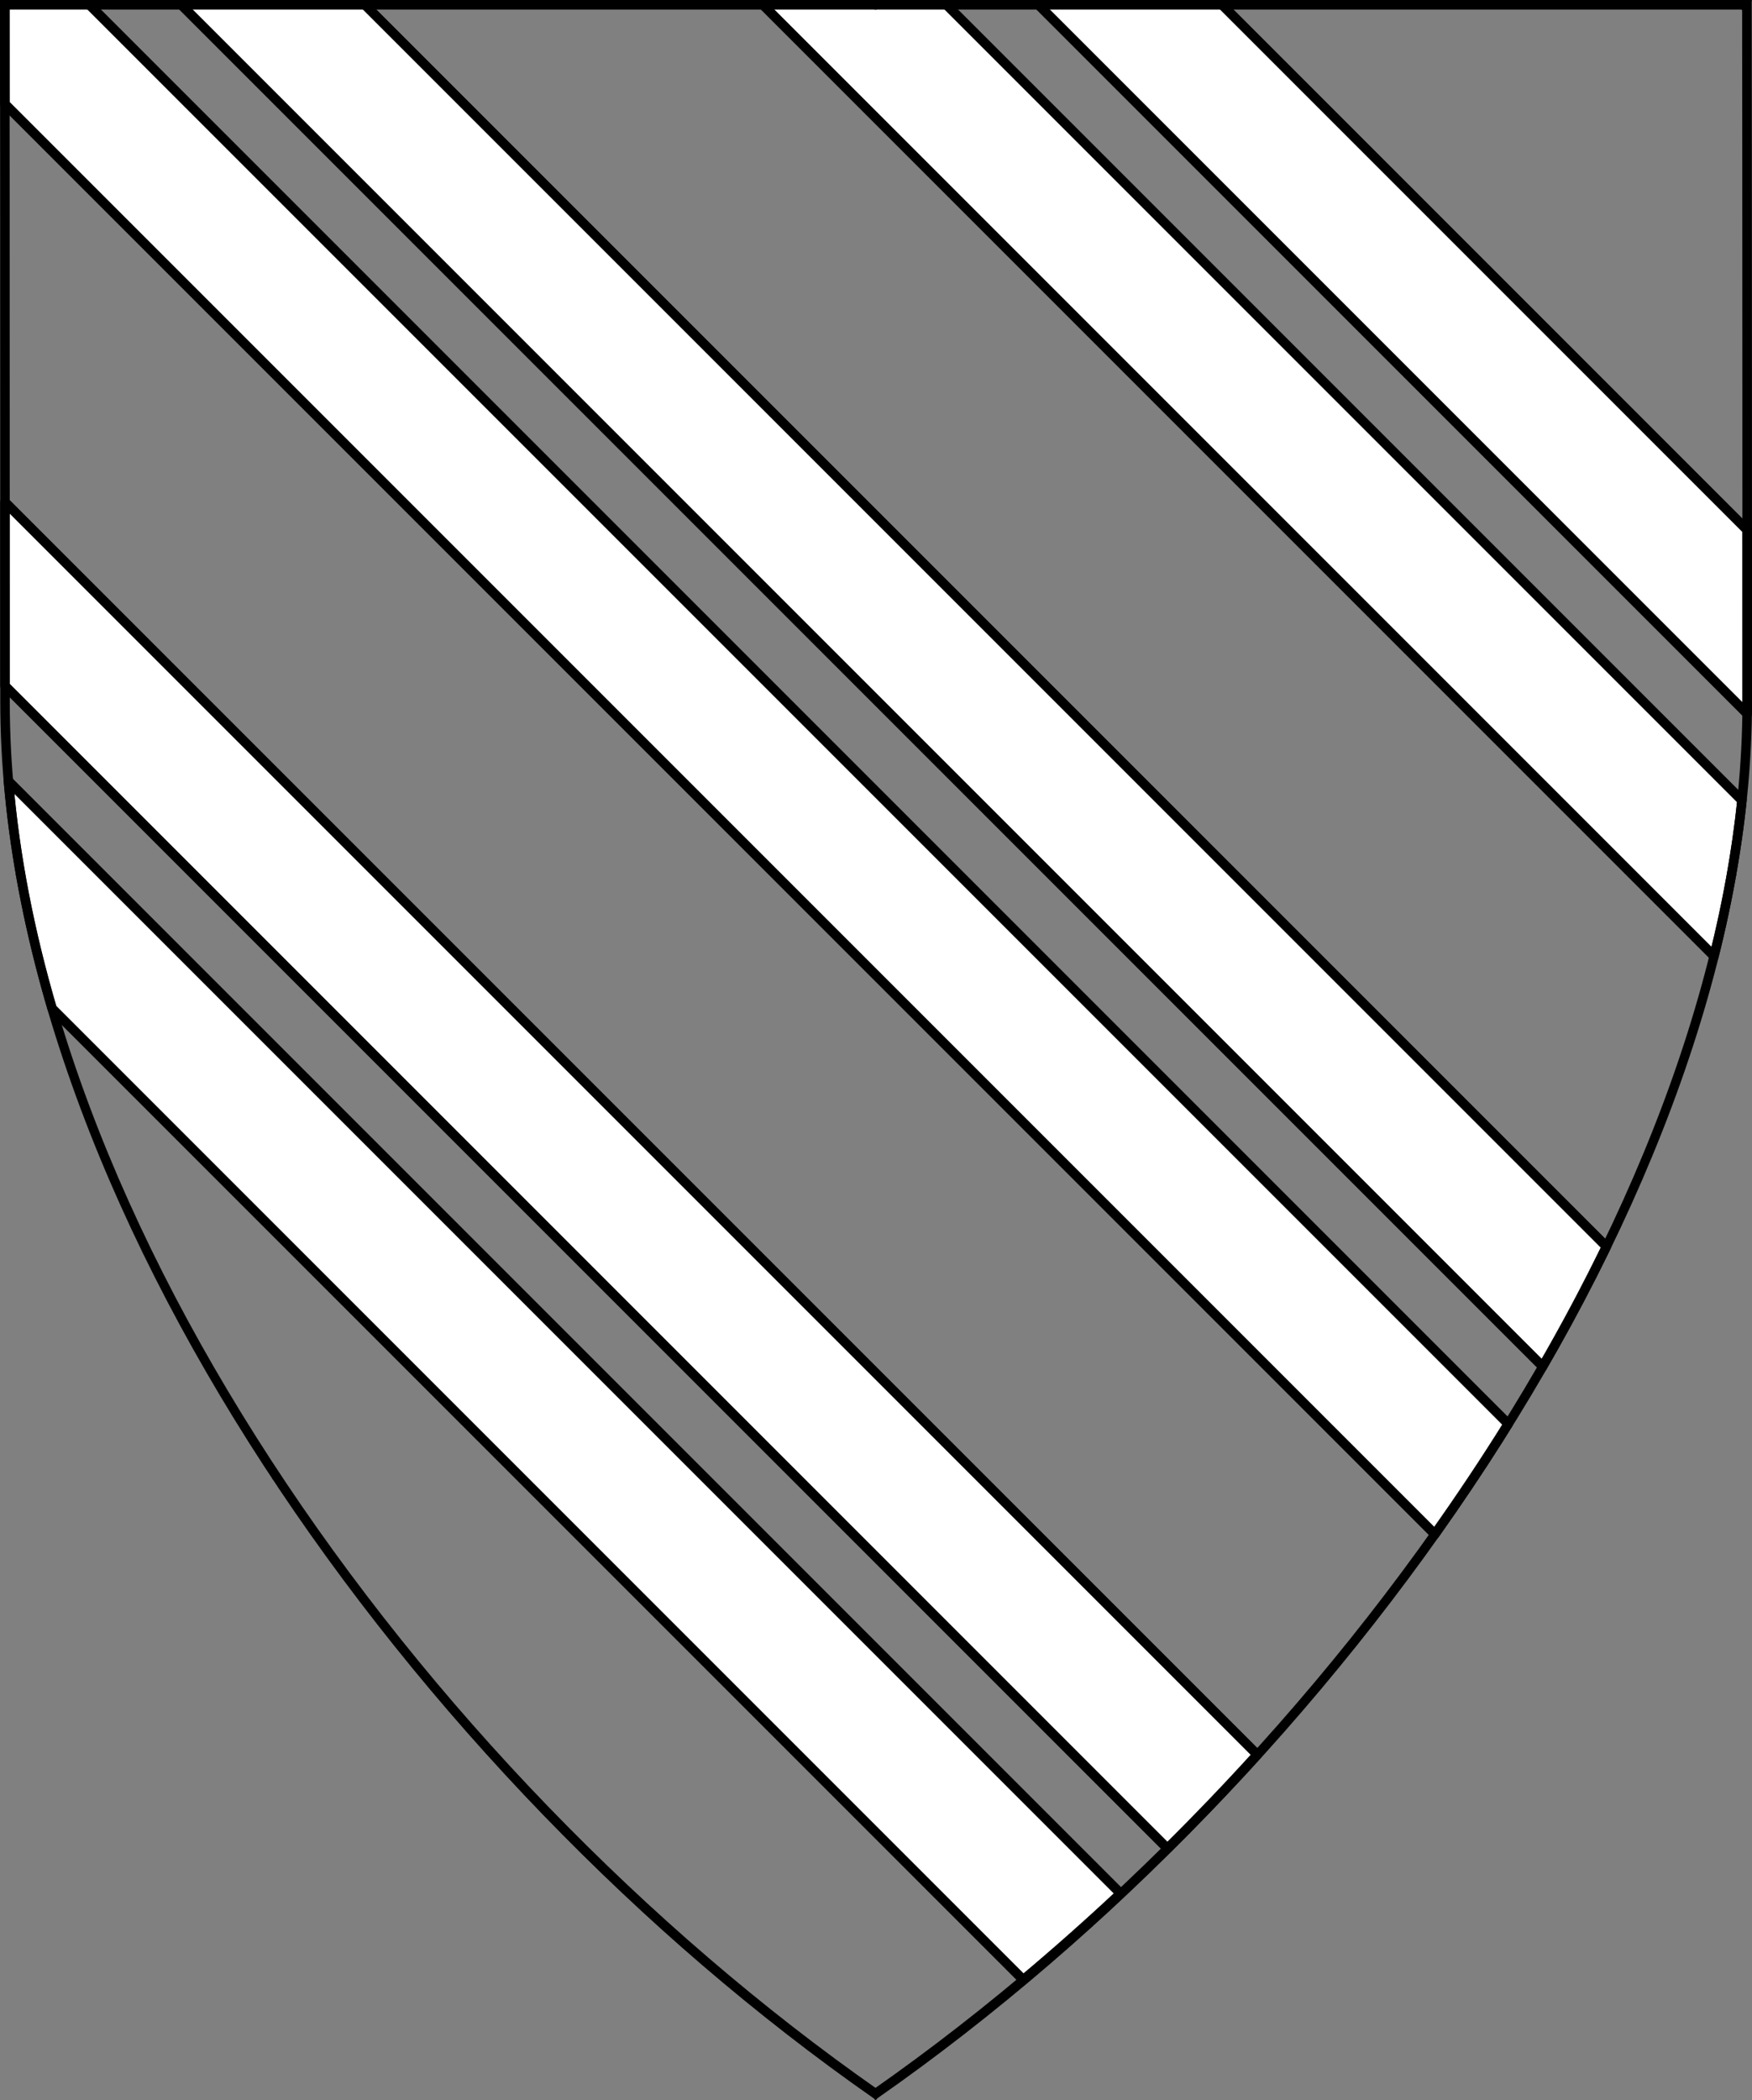 <?xml version="1.0" encoding="UTF-8" standalone="no"?>
<!DOCTYPE svg PUBLIC "-//W3C//DTD SVG 1.1//EN" "http://www.w3.org/Graphics/SVG/1.1/DTD/svg11.dtd">
<svg xmlns="http://www.w3.org/2000/svg" xmlns:xl="http://www.w3.org/1999/xlink" xmlns:dc="http://purl.org/dc/elements/1.1/" version="1.1" viewBox="38.382 65.516 364.219 436.5" width="364.219" height="436.5">
  <rect x="38.382" y="65.516" width="364.219" height="436.5" fill="#808080" stroke="none"/>
  <defs>
    <clipPath id="artboard_clip_path">
      <path d="M 38.382 65.516 L 402.538 65.516 C 402.538 65.516 402.601 108.241 402.601 211.284 C 402.601 314.328 316.793 434.629 220.395 502.016 C 123.931 434.629 38.438 314.83 38.438 211.284 C 38.438 107.738 38.382 65.516 38.382 65.516 Z"/>
    </clipPath>
  </defs>
  <g id="Bendlets_Gemel,_Three" fill-opacity="1" stroke-opacity="1" stroke="none" fill="none" stroke-dasharray="none">
    <title>Bendlets Gemel, Three</title>
    <g id="Bendlets_Gemel,_Three_Layer_2" clip-path="url(#artboard_clip_path)">
      <title>Layer 2</title>
      <g id="Group_66">
        <g id="Graphic_63">
          <path d="M 359.097 349.551 C 363.858 341.314 368.29 332.995 372.356 324.626 L 114.105 66.375 L 75.921 66.375 Z" fill="#FFFFFF"/>
          <path d="M 359.097 349.551 C 363.858 341.314 368.29 332.995 372.356 324.626 L 114.105 66.375 L 75.921 66.375 Z" stroke="black" stroke-linecap="round" stroke-linejoin="round" stroke-width="2"/>
        </g>
        <g id="Graphic_62">
          <path d="M 39.394 87.124 L 336.669 384.399 C 342.018 376.869 347.117 369.22 351.935 361.481 L 56.829 66.375 L 39.375 66.375 C 39.375 66.375 39.384 72.903 39.394 87.124 Z" fill="#FFFFFF"/>
          <path d="M 39.394 87.124 L 336.669 384.399 C 342.018 376.869 347.117 369.22 351.935 361.481 L 56.829 66.375 L 39.375 66.375 C 39.375 66.375 39.384 72.903 39.394 87.124 Z" stroke="black" stroke-linecap="round" stroke-linejoin="round" stroke-width="2"/>
        </g>
        <g id="Graphic_61">
          <path d="M 39.427 169.889 C 39.429 181.524 39.43 194.237 39.431 208.076 L 281.071 449.716 C 287.451 443.405 293.689 436.896 299.755 430.216 Z" fill="#FFFFFF"/>
          <path d="M 39.427 169.889 C 39.429 181.524 39.43 194.237 39.431 208.076 L 281.071 449.716 C 287.451 443.405 293.689 436.896 299.755 430.216 Z" stroke="black" stroke-linecap="round" stroke-linejoin="round" stroke-width="2"/>
        </g>
        <g id="Graphic_60">
          <path d="M 40.136 227.873 C 41.445 243.42 44.549 259.246 49.204 275.124 L 251.101 477.021 C 257.961 471.279 264.719 465.289 271.344 459.081 Z" fill="#FFFFFF"/>
          <path d="M 40.136 227.873 C 41.445 243.42 44.549 259.246 49.204 275.124 L 251.101 477.021 C 257.961 471.279 264.719 465.289 271.344 459.081 Z" stroke="black" stroke-linecap="round" stroke-linejoin="round" stroke-width="2"/>
        </g>
        <g id="Graphic_65">
          <path d="M 401.608 213.871 C 401.619 213.038 401.625 212.206 401.625 211.375 C 401.625 198.557 401.624 186.677 401.622 175.702 L 292.296 66.375 L 254.112 66.375 Z" fill="#FFFFFF"/>
          <path d="M 401.608 213.871 C 401.619 213.038 401.625 212.206 401.625 211.375 C 401.625 198.557 401.624 186.677 401.622 175.702 L 292.296 66.375 L 254.112 66.375 Z" stroke="black" stroke-linecap="round" stroke-linejoin="round" stroke-width="2"/>
        </g>
        <g id="Graphic_64">
          <path d="M 394.727 264.265 C 397.449 253.39 399.41 242.572 400.53 231.885 L 235.02 66.375 L 196.836 66.375 Z" fill="#FFFFFF"/>
          <path d="M 394.727 264.265 C 397.449 253.39 399.41 242.572 400.53 231.885 L 235.02 66.375 L 196.836 66.375 Z" stroke="black" stroke-linecap="round" stroke-linejoin="round" stroke-width="2"/>
        </g>
      </g>
    </g>
    <g id="Esc____Badge_1_Master_layer" clip-path="url(#artboard_clip_path)">
      <title>Master layer</title>
      <g id="Line_22">
        <line x1="40.417" y1="67.5" x2="33.667" y2="60.75" stroke="black" stroke-linecap="butt" stroke-linejoin="round" stroke-width=".25"/>
      </g>
      <g id="Line_21">
        <line x1="220.417" y1="67.5" x2="220.417" y2="58.5" stroke="black" stroke-linecap="butt" stroke-linejoin="round" stroke-width=".5"/>
      </g>
      <g id="Line_20">
        <line x1="400.417" y1="67.5" x2="407.167" y2="60.75" stroke="black" stroke-linecap="butt" stroke-linejoin="round" stroke-width=".5"/>
      </g>
      <g id="Line_19">
        <line x1="89.354" y1="378.562" x2="96.104" y2="371.812" stroke="black" stroke-linecap="round" stroke-linejoin="round" stroke-width=".5"/>
      </g>
      <g id="Line_18">
        <line x1="351.486" y1="378.562" x2="344.736" y2="371.812" stroke="black" stroke-linecap="butt" stroke-linejoin="round" stroke-width=".5"/>
      </g>
      <g id="Line_17">
        <line x1="220.417" y1="508.5" x2="220.417" y2="499.5" stroke="black" stroke-linecap="butt" stroke-linejoin="round" stroke-width=".5"/>
      </g>
      <g id="Line_16">
        <line x1="42.667" y1="247.5" x2="33.667" y2="247.5" stroke="black" stroke-linecap="butt" stroke-linejoin="round" stroke-width=".5"/>
      </g>
      <g id="Line_15">
        <line x1="407.167" y1="247.5" x2="398.167" y2="247.5" stroke="black" stroke-linecap="butt" stroke-linejoin="round" stroke-width=".5"/>
      </g>
      <g id="Graphic_3">
        <path d="M 39.361 66.5 L 401.548 66.5 C 401.548 66.5 401.611 109 401.611 211.5 C 401.611 314 316.267 433.667 220.39 500.698 C 124.448 433.667 39.417 314.5 39.417 211.5 C 39.417 108.5 39.361 66.5 39.361 66.5 Z" stroke="black" stroke-linecap="round" stroke-linejoin="miter" stroke-width="2"/>
      </g>
    </g>
  </g>
</svg>
